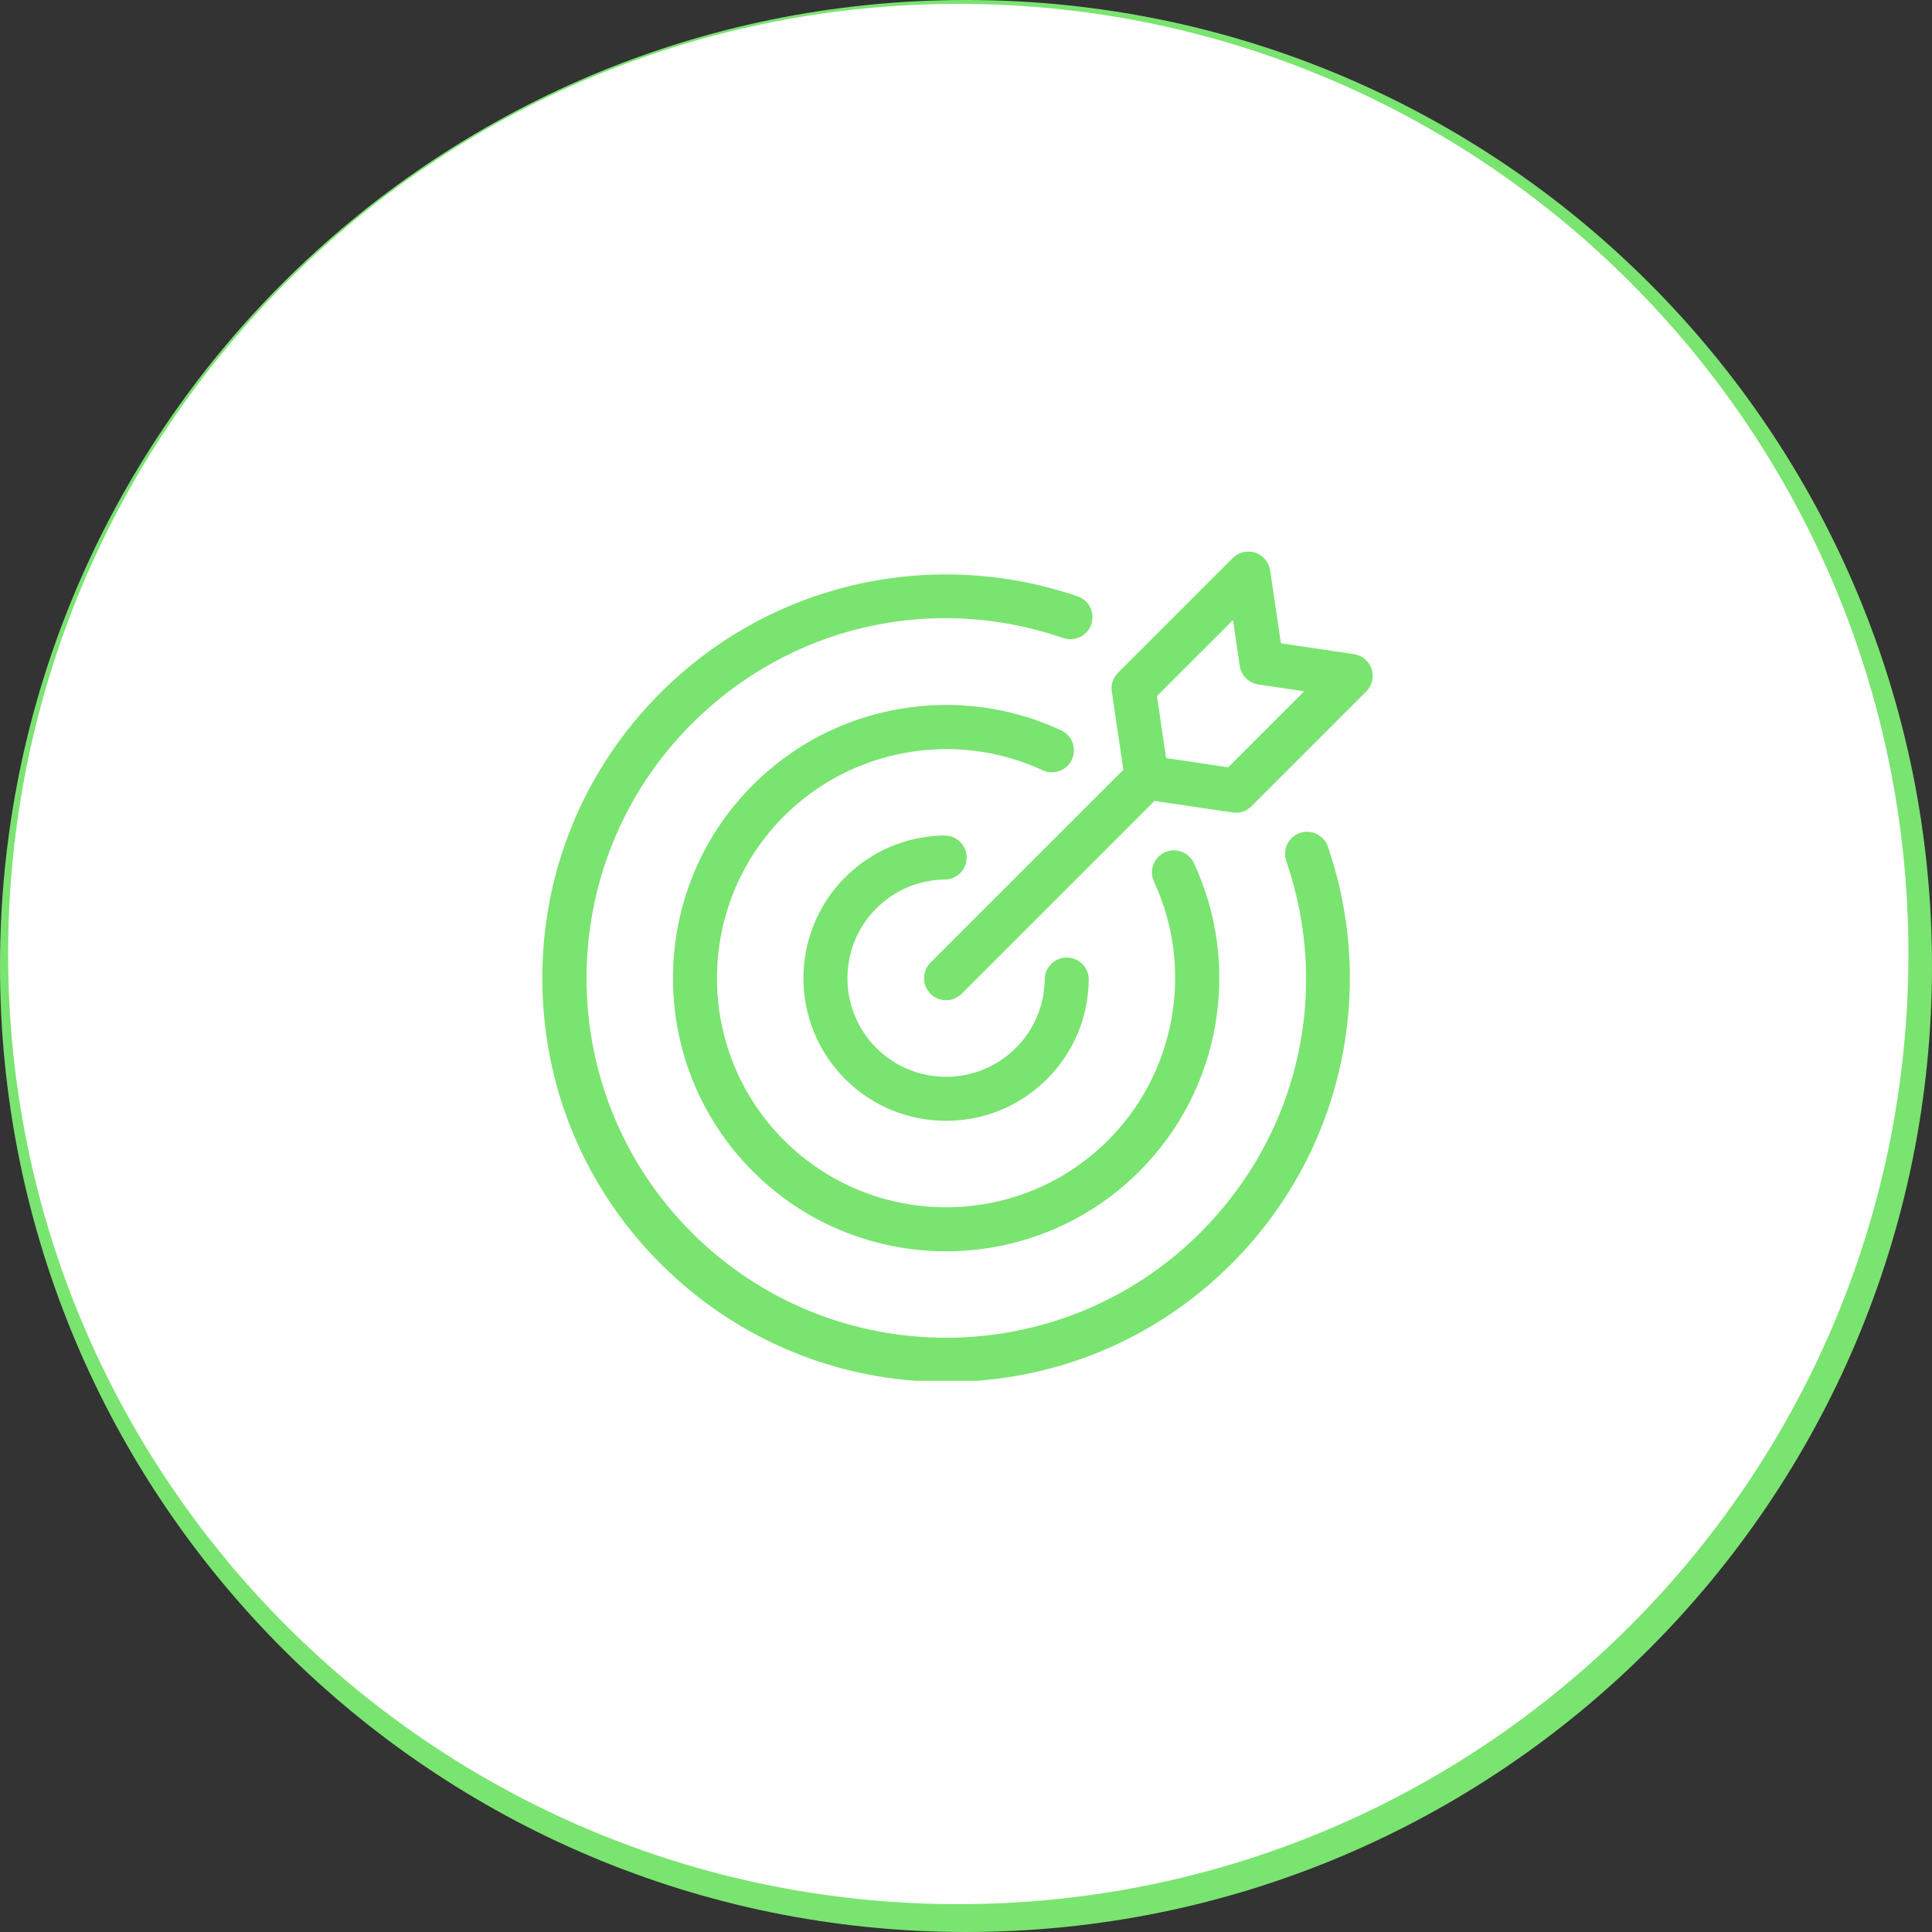 <svg xmlns="http://www.w3.org/2000/svg" xmlns:xlink="http://www.w3.org/1999/xlink" width="500" zoomAndPan="magnify" viewBox="0 0 375 375" height="500" preserveAspectRatio="xMidYMid meet" version="1.0"><rect x="0" y="0" width="375" height="375" fill="#333333" stroke="none"/><defs><clipPath id="150e2d7c13"><path d="M 187.5 0 C 83.945 0 0 83.945 0 187.5 C 0 291.055 83.945 375 187.5 375 C 291.055 375 375 291.055 375 187.5 C 375 83.945 291.055 0 187.5 0 Z M 187.5 0 " clip-rule="nonzero"/></clipPath><clipPath id="741998bda1"><path d="M 0 0 L 375 0 L 375 375 L 0 375 Z M 0 0 " clip-rule="nonzero"/></clipPath><clipPath id="4a8636bf7e"><path d="M 187.5 0 C 83.945 0 0 83.945 0 187.5 C 0 291.055 83.945 375 187.5 375 C 291.055 375 375 291.055 375 187.5 C 375 83.945 291.055 0 187.5 0 Z M 187.5 0 " clip-rule="nonzero"/></clipPath><clipPath id="fe63b3c403"><rect x="0" width="375" y="0" height="375"/></clipPath><clipPath id="88e09cc048"><path d="M 1.578 0.75 L 370.422 0.75 L 370.422 369.594 L 1.578 369.594 Z M 1.578 0.75 " clip-rule="nonzero"/></clipPath><clipPath id="dfa3597975"><path d="M 186 0.75 C 84.148 0.75 1.578 83.32 1.578 185.172 C 1.578 287.023 84.148 369.594 186 369.594 C 287.852 369.594 370.422 287.023 370.422 185.172 C 370.422 83.32 287.852 0.75 186 0.75 Z M 186 0.75 " clip-rule="nonzero"/></clipPath><clipPath id="77e82a900a"><path d="M 0.578 0.75 L 369.422 0.75 L 369.422 369.594 L 0.578 369.594 Z M 0.578 0.75 " clip-rule="nonzero"/></clipPath><clipPath id="2f7dc0b38b"><path d="M 185 0.75 C 83.148 0.75 0.578 83.32 0.578 185.172 C 0.578 287.023 83.148 369.594 185 369.594 C 286.852 369.594 369.422 287.023 369.422 185.172 C 369.422 83.32 286.852 0.75 185 0.75 Z M 185 0.75 " clip-rule="nonzero"/></clipPath><clipPath id="c86259fefc"><rect x="0" width="370" y="0" height="370"/></clipPath><clipPath id="868a88c1f0"><path d="M 105.262 111 L 263 111 L 263 268.012 L 105.262 268.012 Z M 105.262 111 " clip-rule="nonzero"/></clipPath><clipPath id="b54c2e90c2"><path d="M 179 107 L 266.512 107 L 266.512 195 L 179 195 Z M 179 107 " clip-rule="nonzero"/></clipPath></defs><g clip-path="url(#150e2d7c13)"><g transform="matrix(1, 0, 0, 1, 0, 0)"><g clip-path="url(#fe63b3c403)"><g clip-path="url(#741998bda1)"><g clip-path="url(#4a8636bf7e)"><rect x="-82.5" width="540" fill="#7ae470" height="540" y="-82.5" fill-opacity="1"/></g></g></g></g></g><g clip-path="url(#88e09cc048)"><g clip-path="url(#dfa3597975)"><g transform="matrix(1, 0, 0, 1, 1, 0)"><g clip-path="url(#c86259fefc)"><g clip-path="url(#77e82a900a)"><g clip-path="url(#2f7dc0b38b)"><path fill="#ffffff" d="M 0.578 0.75 L 369.422 0.75 L 369.422 369.594 L 0.578 369.594 Z M 0.578 0.75 " fill-opacity="1" fill-rule="nonzero"/></g></g></g></g></g></g><g clip-path="url(#868a88c1f0)"><path fill="#7ae470" d="M 252.309 161.684 C 250.078 162.449 248.891 164.883 249.66 167.113 C 258.41 192.574 252.027 220.211 233.004 239.238 C 205.777 266.461 161.484 266.461 134.262 239.238 C 107.039 212.016 107.039 167.719 134.262 140.496 C 153.285 121.469 180.922 115.09 206.387 123.84 C 208.617 124.605 211.051 123.422 211.816 121.188 C 212.582 118.957 211.398 116.523 209.164 115.758 C 195.484 111.055 180.77 110.227 166.617 113.359 C 152.078 116.578 138.797 123.871 128.219 134.453 C 113.414 149.254 105.262 168.934 105.262 189.867 C 105.262 210.801 113.414 230.48 128.215 245.281 C 143.02 260.082 162.699 268.234 183.633 268.234 C 204.566 268.234 224.246 260.086 239.047 245.281 C 249.625 234.703 256.922 221.422 260.141 206.879 C 263.273 192.727 262.445 178.016 257.742 164.336 C 256.973 162.102 254.543 160.914 252.309 161.684 Z M 252.309 161.684 " fill-opacity="1" fill-rule="nonzero"/></g><path fill="#7ae470" d="M 208.051 147.43 C 209.043 145.289 208.113 142.75 205.973 141.754 C 196.211 137.223 185.422 135.777 174.77 137.578 C 163.871 139.414 153.969 144.527 146.133 152.367 C 125.453 173.043 125.453 206.688 146.133 227.367 C 156.469 237.707 170.051 242.875 183.633 242.875 C 197.211 242.875 210.793 237.707 221.129 227.367 C 228.969 219.527 234.082 209.625 235.922 198.73 C 237.719 188.078 236.273 177.285 231.742 167.527 C 230.75 165.387 228.207 164.457 226.066 165.449 C 223.926 166.445 222.996 168.984 223.988 171.125 C 231.82 187.992 228.242 208.168 215.086 221.324 C 197.742 238.668 169.52 238.668 152.176 221.324 C 134.828 203.98 134.828 175.758 152.176 158.41 C 165.332 145.254 185.504 141.676 202.371 149.508 C 204.512 150.5 207.055 149.57 208.047 147.43 Z M 208.051 147.43 " fill-opacity="1" fill-rule="nonzero"/><path fill="#7ae470" d="M 183.41 170.719 C 185.77 170.691 187.66 168.754 187.633 166.395 C 187.605 164.035 185.672 162.156 183.309 162.172 C 176.035 162.254 169.191 165.137 164.047 170.281 C 153.246 181.082 153.246 198.652 164.047 209.453 C 169.445 214.852 176.539 217.551 183.633 217.551 C 190.723 217.551 197.816 214.852 203.215 209.449 C 208.363 204.305 211.242 197.465 211.328 190.188 C 211.355 187.828 209.461 185.891 207.102 185.863 C 207.086 185.863 207.07 185.863 207.051 185.863 C 204.715 185.863 202.809 187.746 202.781 190.09 C 202.723 195.117 200.73 199.848 197.172 203.406 C 193.438 207.141 188.535 209.008 183.629 209.008 C 178.727 209.008 173.82 207.141 170.09 203.406 C 162.621 195.941 162.621 183.789 170.09 176.324 C 173.648 172.766 178.379 170.773 183.406 170.715 Z M 183.41 170.719 " fill-opacity="1" fill-rule="nonzero"/><g clip-path="url(#b54c2e90c2)"><path fill="#7ae470" d="M 266.227 129.855 C 265.719 128.32 264.391 127.203 262.793 126.969 L 248.629 124.871 L 246.527 110.703 C 246.293 109.105 245.176 107.777 243.645 107.27 C 242.109 106.766 240.422 107.164 239.281 108.309 L 217 130.59 C 216.043 131.547 215.594 132.898 215.793 134.238 L 218.043 149.414 L 180.609 186.844 C 178.941 188.516 178.941 191.219 180.609 192.891 C 181.441 193.723 182.535 194.141 183.633 194.141 C 184.727 194.141 185.82 193.723 186.652 192.891 L 224.086 155.457 L 239.262 157.707 C 239.469 157.734 239.68 157.75 239.887 157.75 C 241.012 157.75 242.102 157.309 242.91 156.5 L 265.191 134.219 C 266.332 133.074 266.734 131.387 266.227 129.855 Z M 238.387 148.934 L 226.348 147.152 L 224.562 135.113 L 239.32 120.355 L 240.637 129.258 C 240.914 131.121 242.379 132.586 244.238 132.859 L 253.141 134.18 Z M 238.387 148.934 " fill-opacity="1" fill-rule="nonzero"/></g></svg>